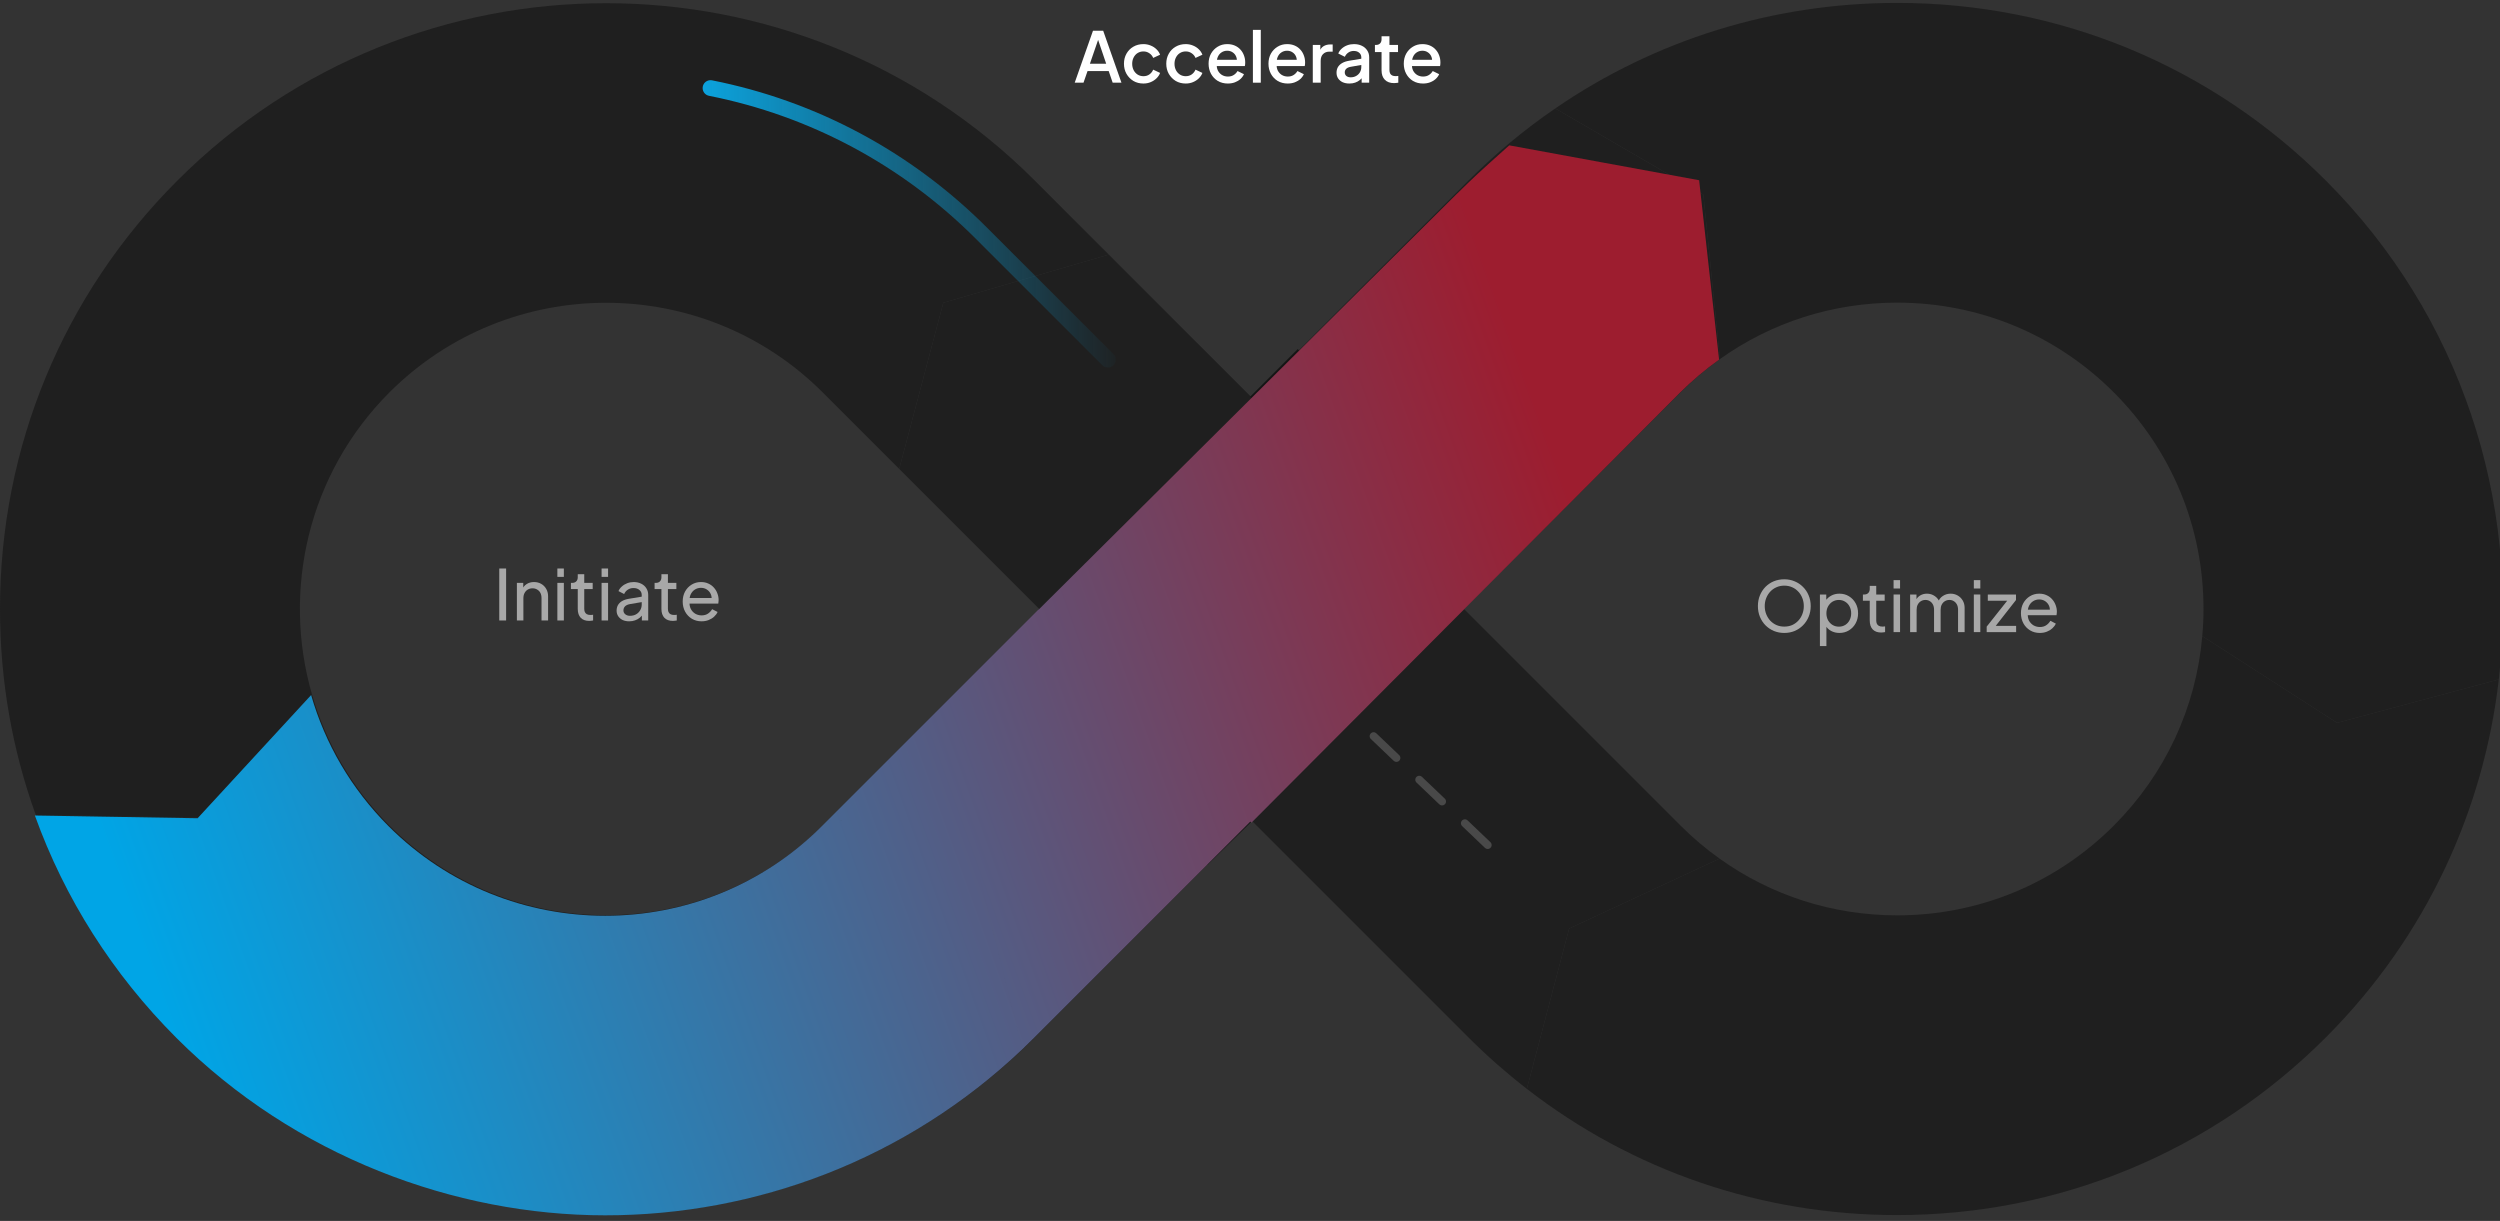 <svg width="860" height="420" viewBox="0 0 860 420" fill="none" xmlns="http://www.w3.org/2000/svg">
<rect x="0" y="0" width="860" height="420" fill="#333333" stroke="none"/>
<g clip-path="url(#clip0_31_127)">
<path d="M171.748 213.445V195.565H174.1V213.445H171.748Z" fill="#A8A8A8"/>
<path d="M177.812 213.445V200.509H179.996V203.029L179.636 202.813C179.956 201.997 180.468 201.365 181.172 200.917C181.892 200.453 182.732 200.221 183.692 200.221C184.62 200.221 185.444 200.429 186.164 200.845C186.9 201.261 187.476 201.837 187.892 202.573C188.324 203.309 188.54 204.141 188.54 205.069V213.445H186.284V205.789C186.284 205.069 186.156 204.461 185.9 203.965C185.644 203.469 185.276 203.085 184.796 202.813C184.332 202.525 183.796 202.381 183.188 202.381C182.58 202.381 182.036 202.525 181.556 202.813C181.092 203.085 180.724 203.477 180.452 203.989C180.18 204.485 180.044 205.085 180.044 205.789V213.445H177.812Z" fill="#A8A8A8"/>
<path d="M191.734 213.445V200.509H193.966V213.445H191.734ZM191.734 198.445V195.565H193.966V198.445H191.734Z" fill="#A8A8A8"/>
<path d="M202.685 213.589C201.421 213.589 200.445 213.229 199.757 212.509C199.085 211.789 198.749 210.773 198.749 209.461V202.645H196.397V200.509H196.877C197.453 200.509 197.909 200.333 198.245 199.981C198.581 199.629 198.749 199.165 198.749 198.589V197.533H200.981V200.509H203.885V202.645H200.981V209.389C200.981 209.821 201.045 210.197 201.173 210.517C201.317 210.837 201.549 211.093 201.869 211.285C202.189 211.461 202.613 211.549 203.141 211.549C203.253 211.549 203.389 211.541 203.549 211.525C203.725 211.509 203.885 211.493 204.029 211.477V213.445C203.821 213.493 203.589 213.525 203.333 213.541C203.077 213.573 202.861 213.589 202.685 213.589Z" fill="#A8A8A8"/>
<path d="M206.945 213.445V200.509H209.177V213.445H206.945ZM206.945 198.445V195.565H209.177V198.445H206.945Z" fill="#A8A8A8"/>
<path d="M216.432 213.733C215.584 213.733 214.832 213.581 214.176 213.277C213.536 212.957 213.032 212.525 212.664 211.981C212.296 211.421 212.112 210.781 212.112 210.061C212.112 209.373 212.256 208.757 212.544 208.213C212.848 207.653 213.312 207.181 213.936 206.797C214.576 206.413 215.376 206.141 216.336 205.981L221.136 205.189V207.061L216.84 207.781C216.008 207.925 215.4 208.189 215.016 208.573C214.648 208.957 214.464 209.429 214.464 209.989C214.464 210.517 214.672 210.957 215.088 211.309C215.52 211.661 216.056 211.837 216.696 211.837C217.512 211.837 218.216 211.669 218.808 211.333C219.416 210.981 219.888 210.509 220.224 209.917C220.576 209.325 220.752 208.669 220.752 207.949V204.661C220.752 203.957 220.488 203.389 219.96 202.957C219.448 202.509 218.768 202.285 217.92 202.285C217.184 202.285 216.528 202.477 215.952 202.861C215.392 203.229 214.976 203.725 214.704 204.349L212.76 203.341C213 202.749 213.384 202.221 213.912 201.757C214.44 201.277 215.056 200.901 215.76 200.629C216.464 200.357 217.2 200.221 217.968 200.221C218.96 200.221 219.832 200.413 220.584 200.797C221.336 201.165 221.92 201.685 222.336 202.357C222.768 203.013 222.984 203.781 222.984 204.661V213.445H220.8V210.997L221.208 211.141C220.936 211.653 220.568 212.101 220.104 212.485C219.64 212.869 219.096 213.173 218.472 213.397C217.848 213.621 217.168 213.733 216.432 213.733Z" fill="#A8A8A8"/>
<path d="M231.467 213.589C230.203 213.589 229.227 213.229 228.539 212.509C227.867 211.789 227.531 210.773 227.531 209.461V202.645H225.179V200.509H225.659C226.235 200.509 226.691 200.333 227.027 199.981C227.363 199.629 227.531 199.165 227.531 198.589V197.533H229.763V200.509H232.667V202.645H229.763V209.389C229.763 209.821 229.827 210.197 229.955 210.517C230.099 210.837 230.331 211.093 230.651 211.285C230.971 211.461 231.395 211.549 231.923 211.549C232.035 211.549 232.171 211.541 232.331 211.525C232.507 211.509 232.667 211.493 232.811 211.477V213.445C232.603 213.493 232.371 213.525 232.115 213.541C231.859 213.573 231.643 213.589 231.467 213.589Z" fill="#A8A8A8"/>
<path d="M241.327 213.733C240.079 213.733 238.967 213.437 237.991 212.845C237.015 212.253 236.247 211.445 235.687 210.421C235.127 209.381 234.847 208.221 234.847 206.941C234.847 205.645 235.119 204.493 235.663 203.485C236.223 202.477 236.975 201.685 237.919 201.109C238.879 200.517 239.951 200.221 241.135 200.221C242.095 200.221 242.943 200.397 243.679 200.749C244.431 201.085 245.063 201.549 245.575 202.141C246.103 202.717 246.503 203.381 246.775 204.133C247.063 204.869 247.207 205.637 247.207 206.437C247.207 206.613 247.191 206.813 247.159 207.037C247.143 207.245 247.119 207.445 247.087 207.637H236.479V205.717H245.791L244.735 206.581C244.879 205.749 244.799 205.005 244.495 204.349C244.191 203.693 243.743 203.173 243.151 202.789C242.559 202.405 241.887 202.213 241.135 202.213C240.383 202.213 239.695 202.405 239.071 202.789C238.447 203.173 237.959 203.725 237.607 204.445C237.271 205.149 237.135 205.989 237.199 206.965C237.135 207.909 237.279 208.741 237.631 209.461C237.999 210.165 238.511 210.717 239.167 211.117C239.839 211.501 240.567 211.693 241.351 211.693C242.215 211.693 242.943 211.493 243.535 211.093C244.127 210.693 244.607 210.181 244.975 209.557L246.847 210.517C246.591 211.109 246.191 211.653 245.647 212.149C245.119 212.629 244.487 213.013 243.751 213.301C243.031 213.589 242.223 213.733 241.327 213.733Z" fill="#A8A8A8"/>
<path d="M369.701 28.445L375.989 10.565H379.493L385.781 28.445H382.757L381.389 24.437H374.117L372.725 28.445H369.701ZM374.933 21.917H380.525L377.357 12.557H378.149L374.933 21.917Z" fill="white"/>
<path d="M393.338 28.733C392.042 28.733 390.89 28.437 389.882 27.845C388.89 27.237 388.098 26.421 387.506 25.397C386.93 24.373 386.642 23.213 386.642 21.917C386.642 20.637 386.93 19.485 387.506 18.461C388.082 17.437 388.874 16.637 389.882 16.061C390.89 15.469 392.042 15.173 393.338 15.173C394.218 15.173 395.042 15.333 395.81 15.653C396.578 15.957 397.242 16.381 397.802 16.925C398.378 17.469 398.802 18.101 399.074 18.821L396.698 19.925C396.426 19.253 395.986 18.717 395.378 18.317C394.786 17.901 394.106 17.693 393.338 17.693C392.602 17.693 391.938 17.877 391.346 18.245C390.77 18.597 390.314 19.101 389.978 19.757C389.642 20.397 389.474 21.125 389.474 21.941C389.474 22.757 389.642 23.493 389.978 24.149C390.314 24.789 390.77 25.293 391.346 25.661C391.938 26.029 392.602 26.213 393.338 26.213C394.122 26.213 394.802 26.013 395.378 25.613C395.97 25.197 396.41 24.645 396.698 23.957L399.074 25.085C398.818 25.773 398.402 26.397 397.826 26.957C397.266 27.501 396.602 27.933 395.834 28.253C395.066 28.573 394.234 28.733 393.338 28.733Z" fill="white"/>
<path d="M407.893 28.733C406.597 28.733 405.445 28.437 404.437 27.845C403.445 27.237 402.653 26.421 402.061 25.397C401.485 24.373 401.197 23.213 401.197 21.917C401.197 20.637 401.485 19.485 402.061 18.461C402.637 17.437 403.429 16.637 404.437 16.061C405.445 15.469 406.597 15.173 407.893 15.173C408.773 15.173 409.597 15.333 410.365 15.653C411.133 15.957 411.797 16.381 412.357 16.925C412.933 17.469 413.357 18.101 413.629 18.821L411.253 19.925C410.981 19.253 410.541 18.717 409.933 18.317C409.341 17.901 408.661 17.693 407.893 17.693C407.157 17.693 406.493 17.877 405.901 18.245C405.325 18.597 404.869 19.101 404.533 19.757C404.197 20.397 404.029 21.125 404.029 21.941C404.029 22.757 404.197 23.493 404.533 24.149C404.869 24.789 405.325 25.293 405.901 25.661C406.493 26.029 407.157 26.213 407.893 26.213C408.677 26.213 409.357 26.013 409.933 25.613C410.525 25.197 410.965 24.645 411.253 23.957L413.629 25.085C413.373 25.773 412.957 26.397 412.381 26.957C411.821 27.501 411.157 27.933 410.389 28.253C409.621 28.573 408.789 28.733 407.893 28.733Z" fill="white"/>
<path d="M422.375 28.733C421.079 28.733 419.927 28.437 418.919 27.845C417.927 27.237 417.151 26.421 416.591 25.397C416.031 24.357 415.751 23.197 415.751 21.917C415.751 20.605 416.031 19.445 416.591 18.437C417.167 17.429 417.935 16.637 418.895 16.061C419.855 15.469 420.943 15.173 422.159 15.173C423.135 15.173 424.007 15.341 424.775 15.677C425.543 16.013 426.191 16.477 426.719 17.069C427.247 17.645 427.647 18.309 427.919 19.061C428.207 19.813 428.351 20.613 428.351 21.461C428.351 21.669 428.343 21.885 428.327 22.109C428.311 22.333 428.279 22.541 428.231 22.733H417.887V20.573H426.695L425.399 21.557C425.559 20.773 425.503 20.077 425.231 19.469C424.975 18.845 424.575 18.357 424.031 18.005C423.503 17.637 422.879 17.453 422.159 17.453C421.439 17.453 420.799 17.637 420.239 18.005C419.679 18.357 419.247 18.869 418.943 19.541C418.639 20.197 418.519 20.997 418.583 21.941C418.503 22.821 418.623 23.589 418.943 24.245C419.279 24.901 419.743 25.413 420.335 25.781C420.943 26.149 421.631 26.333 422.399 26.333C423.183 26.333 423.847 26.157 424.391 25.805C424.951 25.453 425.391 24.997 425.711 24.437L427.919 25.517C427.663 26.125 427.263 26.677 426.719 27.173C426.191 27.653 425.551 28.037 424.799 28.325C424.063 28.597 423.255 28.733 422.375 28.733Z" fill="white"/>
<path d="M430.998 28.445V10.277H433.71V28.445H430.998Z" fill="white"/>
<path d="M442.977 28.733C441.681 28.733 440.529 28.437 439.521 27.845C438.529 27.237 437.753 26.421 437.193 25.397C436.633 24.357 436.353 23.197 436.353 21.917C436.353 20.605 436.633 19.445 437.193 18.437C437.769 17.429 438.537 16.637 439.497 16.061C440.457 15.469 441.545 15.173 442.761 15.173C443.737 15.173 444.609 15.341 445.377 15.677C446.145 16.013 446.793 16.477 447.321 17.069C447.849 17.645 448.249 18.309 448.521 19.061C448.809 19.813 448.953 20.613 448.953 21.461C448.953 21.669 448.945 21.885 448.929 22.109C448.913 22.333 448.881 22.541 448.833 22.733H438.489V20.573H447.297L446.001 21.557C446.161 20.773 446.105 20.077 445.833 19.469C445.577 18.845 445.177 18.357 444.633 18.005C444.105 17.637 443.481 17.453 442.761 17.453C442.041 17.453 441.401 17.637 440.841 18.005C440.281 18.357 439.849 18.869 439.545 19.541C439.241 20.197 439.121 20.997 439.185 21.941C439.105 22.821 439.225 23.589 439.545 24.245C439.881 24.901 440.345 25.413 440.937 25.781C441.545 26.149 442.233 26.333 443.001 26.333C443.785 26.333 444.449 26.157 444.993 25.805C445.553 25.453 445.993 24.997 446.313 24.437L448.521 25.517C448.265 26.125 447.865 26.677 447.321 27.173C446.793 27.653 446.153 28.037 445.401 28.325C444.665 28.597 443.857 28.733 442.977 28.733Z" fill="white"/>
<path d="M451.6 28.445V15.461H454.192V18.077L453.952 17.693C454.24 16.845 454.704 16.237 455.344 15.869C455.984 15.485 456.752 15.293 457.648 15.293H458.44V17.765H457.312C456.416 17.765 455.688 18.045 455.128 18.605C454.584 19.149 454.312 19.933 454.312 20.957V28.445H451.6Z" fill="white"/>
<path d="M464.183 28.733C463.303 28.733 462.527 28.581 461.855 28.277C461.199 27.957 460.687 27.525 460.319 26.981C459.951 26.421 459.767 25.765 459.767 25.013C459.767 24.309 459.919 23.677 460.223 23.117C460.543 22.557 461.031 22.085 461.687 21.701C462.343 21.317 463.167 21.045 464.159 20.885L468.671 20.141V22.277L464.687 22.973C463.967 23.101 463.439 23.333 463.103 23.669C462.767 23.989 462.599 24.405 462.599 24.917C462.599 25.413 462.783 25.821 463.151 26.141C463.535 26.445 464.023 26.597 464.615 26.597C465.351 26.597 465.991 26.437 466.535 26.117C467.095 25.797 467.527 25.373 467.831 24.845C468.135 24.301 468.287 23.701 468.287 23.045V19.709C468.287 19.069 468.047 18.549 467.567 18.149C467.103 17.733 466.479 17.525 465.695 17.525C464.975 17.525 464.343 17.717 463.799 18.101C463.271 18.469 462.879 18.949 462.623 19.541L460.367 18.413C460.607 17.773 460.999 17.213 461.543 16.733C462.087 16.237 462.719 15.853 463.439 15.581C464.175 15.309 464.951 15.173 465.767 15.173C466.791 15.173 467.695 15.365 468.479 15.749C469.279 16.133 469.895 16.669 470.327 17.357C470.775 18.029 470.999 18.813 470.999 19.709V28.445H468.407V26.093L468.959 26.165C468.655 26.693 468.263 27.149 467.783 27.533C467.319 27.917 466.783 28.213 466.175 28.421C465.583 28.629 464.919 28.733 464.183 28.733Z" fill="white"/>
<path d="M479.551 28.589C478.191 28.589 477.135 28.205 476.383 27.437C475.631 26.669 475.255 25.589 475.255 24.197V17.909H472.975V15.461H473.335C473.943 15.461 474.415 15.285 474.751 14.933C475.087 14.581 475.255 14.101 475.255 13.493V12.485H477.967V15.461H480.919V17.909H477.967V24.077C477.967 24.525 478.039 24.909 478.183 25.229C478.327 25.533 478.559 25.773 478.879 25.949C479.199 26.109 479.615 26.189 480.127 26.189C480.255 26.189 480.399 26.181 480.559 26.165C480.719 26.149 480.871 26.133 481.015 26.117V28.445C480.791 28.477 480.543 28.509 480.271 28.541C479.999 28.573 479.759 28.589 479.551 28.589Z" fill="white"/>
<path d="M489.524 28.733C488.228 28.733 487.076 28.437 486.068 27.845C485.076 27.237 484.3 26.421 483.74 25.397C483.18 24.357 482.9 23.197 482.9 21.917C482.9 20.605 483.18 19.445 483.74 18.437C484.316 17.429 485.084 16.637 486.044 16.061C487.004 15.469 488.092 15.173 489.308 15.173C490.284 15.173 491.156 15.341 491.924 15.677C492.692 16.013 493.34 16.477 493.868 17.069C494.396 17.645 494.796 18.309 495.068 19.061C495.356 19.813 495.5 20.613 495.5 21.461C495.5 21.669 495.492 21.885 495.476 22.109C495.46 22.333 495.428 22.541 495.38 22.733H485.036V20.573H493.844L492.548 21.557C492.708 20.773 492.652 20.077 492.38 19.469C492.124 18.845 491.724 18.357 491.18 18.005C490.652 17.637 490.028 17.453 489.308 17.453C488.588 17.453 487.948 17.637 487.388 18.005C486.828 18.357 486.396 18.869 486.092 19.541C485.788 20.197 485.668 20.997 485.732 21.941C485.652 22.821 485.772 23.589 486.092 24.245C486.428 24.901 486.892 25.413 487.484 25.781C488.092 26.149 488.78 26.333 489.548 26.333C490.332 26.333 490.996 26.157 491.54 25.805C492.1 25.453 492.54 24.997 492.86 24.437L495.068 25.517C494.812 26.125 494.412 26.677 493.868 27.173C493.34 27.653 492.7 28.037 491.948 28.325C491.212 28.597 490.404 28.733 489.524 28.733Z" fill="white"/>
<path d="M613.79 217.733C612.526 217.733 611.342 217.509 610.238 217.061C609.134 216.597 608.166 215.949 607.334 215.117C606.518 214.285 605.878 213.309 605.414 212.189C604.95 211.053 604.718 209.821 604.718 208.493C604.718 207.149 604.95 205.917 605.414 204.797C605.878 203.677 606.518 202.701 607.334 201.869C608.166 201.037 609.126 200.397 610.214 199.949C611.318 199.501 612.51 199.277 613.79 199.277C615.07 199.277 616.254 199.509 617.342 199.973C618.446 200.421 619.406 201.061 620.222 201.893C621.054 202.709 621.702 203.677 622.166 204.797C622.646 205.917 622.886 207.149 622.886 208.493C622.886 209.821 622.646 211.053 622.166 212.189C621.702 213.309 621.054 214.285 620.222 215.117C619.406 215.949 618.446 216.597 617.342 217.061C616.254 217.509 615.07 217.733 613.79 217.733ZM613.79 215.549C614.782 215.549 615.686 215.373 616.502 215.021C617.318 214.653 618.022 214.149 618.614 213.509C619.222 212.853 619.686 212.101 620.006 211.253C620.342 210.389 620.51 209.469 620.51 208.493C620.51 207.517 620.342 206.605 620.006 205.757C619.686 204.909 619.222 204.165 618.614 203.525C618.022 202.869 617.318 202.365 616.502 202.013C615.686 201.645 614.782 201.461 613.79 201.461C612.814 201.461 611.918 201.645 611.102 202.013C610.286 202.365 609.574 202.869 608.966 203.525C608.374 204.165 607.91 204.909 607.574 205.757C607.238 206.605 607.07 207.517 607.07 208.493C607.07 209.469 607.238 210.389 607.574 211.253C607.91 212.101 608.374 212.853 608.966 213.509C609.574 214.149 610.286 214.653 611.102 215.021C611.918 215.373 612.814 215.549 613.79 215.549Z" fill="#A8A8A8"/>
<path d="M626.052 222.245V204.509H628.236V207.293L627.948 206.741C628.428 205.973 629.084 205.365 629.916 204.917C630.748 204.453 631.7 204.221 632.772 204.221C633.988 204.221 635.076 204.517 636.036 205.109C637.012 205.701 637.78 206.509 638.34 207.533C638.9 208.541 639.18 209.693 639.18 210.989C639.18 212.253 638.9 213.397 638.34 214.421C637.78 215.445 637.012 216.253 636.036 216.845C635.076 217.437 633.98 217.733 632.748 217.733C631.708 217.733 630.756 217.501 629.892 217.037C629.044 216.573 628.388 215.917 627.924 215.069L628.284 214.685V222.245H626.052ZM632.58 215.573C633.396 215.573 634.124 215.373 634.764 214.973C635.404 214.573 635.9 214.029 636.252 213.341C636.62 212.637 636.804 211.853 636.804 210.989C636.804 210.093 636.62 209.309 636.252 208.637C635.9 207.949 635.404 207.405 634.764 207.005C634.124 206.589 633.396 206.381 632.58 206.381C631.764 206.381 631.028 206.581 630.372 206.981C629.732 207.381 629.22 207.933 628.836 208.637C628.468 209.325 628.284 210.109 628.284 210.989C628.284 211.853 628.468 212.637 628.836 213.341C629.22 214.029 629.732 214.573 630.372 214.973C631.028 215.373 631.764 215.573 632.58 215.573Z" fill="#A8A8A8"/>
<path d="M647.128 217.589C645.864 217.589 644.888 217.229 644.2 216.509C643.528 215.789 643.192 214.773 643.192 213.461V206.645H640.84V204.509H641.32C641.896 204.509 642.352 204.333 642.688 203.981C643.024 203.629 643.192 203.165 643.192 202.589V201.533H645.424V204.509H648.328V206.645H645.424V213.389C645.424 213.821 645.488 214.197 645.616 214.517C645.76 214.837 645.992 215.093 646.312 215.285C646.632 215.461 647.056 215.549 647.584 215.549C647.696 215.549 647.832 215.541 647.992 215.525C648.168 215.509 648.328 215.493 648.472 215.477V217.445C648.264 217.493 648.032 217.525 647.776 217.541C647.52 217.573 647.304 217.589 647.128 217.589Z" fill="#A8A8A8"/>
<path d="M651.388 217.445V204.509H653.62V217.445H651.388ZM651.388 202.445V199.565H653.62V202.445H651.388Z" fill="#A8A8A8"/>
<path d="M657.083 217.445V204.509H659.267V207.149L658.955 206.741C659.275 205.925 659.787 205.301 660.491 204.869C661.195 204.437 661.987 204.221 662.867 204.221C663.875 204.221 664.779 204.501 665.579 205.061C666.395 205.621 666.955 206.357 667.259 207.269L666.635 207.293C666.971 206.285 667.539 205.525 668.339 205.013C669.139 204.485 670.027 204.221 671.003 204.221C671.899 204.221 672.707 204.429 673.427 204.845C674.163 205.261 674.747 205.837 675.179 206.573C675.611 207.309 675.827 208.141 675.827 209.069V217.445H673.571V209.789C673.571 209.069 673.443 208.461 673.187 207.965C672.931 207.469 672.579 207.085 672.131 206.813C671.699 206.525 671.187 206.381 670.595 206.381C670.019 206.381 669.499 206.525 669.035 206.813C668.587 207.085 668.227 207.477 667.955 207.989C667.699 208.485 667.571 209.085 667.571 209.789V217.445H665.315V209.789C665.315 209.069 665.187 208.461 664.931 207.965C664.675 207.469 664.323 207.085 663.875 206.813C663.443 206.525 662.931 206.381 662.339 206.381C661.763 206.381 661.243 206.525 660.779 206.813C660.331 207.085 659.971 207.477 659.699 207.989C659.443 208.485 659.315 209.085 659.315 209.789V217.445H657.083Z" fill="#A8A8A8"/>
<path d="M678.997 217.445V204.509H681.229V217.445H678.997ZM678.997 202.445V199.565H681.229V202.445H678.997Z" fill="#A8A8A8"/>
<path d="M683.421 217.445V215.549L691.125 205.829L691.509 206.645H683.805V204.509H693.501V206.405L685.869 216.149L685.485 215.309H693.549V217.445H683.421Z" fill="#A8A8A8"/>
<path d="M701.684 217.733C700.436 217.733 699.324 217.437 698.348 216.845C697.372 216.253 696.604 215.445 696.044 214.421C695.484 213.381 695.204 212.221 695.204 210.941C695.204 209.645 695.476 208.493 696.02 207.485C696.58 206.477 697.332 205.685 698.276 205.109C699.236 204.517 700.308 204.221 701.492 204.221C702.452 204.221 703.3 204.397 704.036 204.749C704.788 205.085 705.42 205.549 705.932 206.141C706.46 206.717 706.86 207.381 707.132 208.133C707.42 208.869 707.564 209.637 707.564 210.437C707.564 210.613 707.548 210.813 707.516 211.037C707.5 211.245 707.476 211.445 707.444 211.637H696.836V209.717H706.148L705.092 210.581C705.236 209.749 705.156 209.005 704.852 208.349C704.548 207.693 704.1 207.173 703.508 206.789C702.916 206.405 702.244 206.213 701.492 206.213C700.74 206.213 700.052 206.405 699.428 206.789C698.804 207.173 698.316 207.725 697.964 208.445C697.628 209.149 697.492 209.989 697.556 210.965C697.492 211.909 697.636 212.741 697.988 213.461C698.356 214.165 698.868 214.717 699.524 215.117C700.196 215.501 700.924 215.693 701.708 215.693C702.572 215.693 703.3 215.493 703.892 215.093C704.484 214.693 704.964 214.181 705.332 213.557L707.204 214.517C706.948 215.109 706.548 215.653 706.004 216.149C705.476 216.629 704.844 217.013 704.108 217.301C703.388 217.589 702.58 217.733 701.684 217.733Z" fill="#A8A8A8"/>
<path d="M430.558 282.281L355.92 356.919C354.631 358.208 353.342 359.45 352.053 360.692L337.384 301.849L286.414 280.594L357.514 209.494" fill="#1F1F1F"/>
<path d="M352.052 360.692C311.91 398.82 260.19 417.872 208.494 417.872C156.798 417.872 101.704 397.554 61.069 356.919C39.041 334.891 22.544 308.809 12.303 280.336L68.287 281.274L107.329 238.904C112.086 255.426 120.991 271.009 133.973 284.015C175.054 325.096 241.911 325.096 282.992 284.015L286.413 280.594L337.383 301.849L352.052 360.692Z" fill="#1F1F1F"/>
<path d="M503.602 209.494L578.123 134.974C582.365 130.755 586.887 126.912 591.668 123.514L585.95 66.944L535.004 37.3C524.435 44.541 514.452 52.813 505.196 62.07L430.558 136.708" fill="#1F1F1F"/>
<path d="M859.592 233.725L803.959 248.653L757.582 218.821C757.864 215.728 758.004 212.635 758.004 209.494C758.004 181.35 747.037 154.893 727.141 134.974C707.246 115.078 680.765 104.111 652.62 104.111C630.475 104.111 609.361 110.907 591.668 123.514L585.95 66.944L535.004 37.3C569.382 13.701 610.04 1 652.62 1C708.324 1 760.676 22.7 800.045 62.07C846.843 108.868 866.716 172.586 859.592 233.725Z" fill="#1F1F1F"/>
<path d="M591.528 295.357L539.785 319.424L525.233 374.565C518.249 369.152 511.547 363.27 505.196 356.919L430.558 282.281L357.514 209.494L309.333 161.313L324.495 104.157L381.417 87.589L430.558 136.708L503.603 209.494L578.124 284.015C582.318 288.21 586.794 292.006 591.528 295.357Z" fill="#1F1F1F"/>
<path d="M357.484 209.807L415.412 297.481L430.755 282.425L357.484 209.807Z" fill="#151515"/>
<path d="M503.608 209.285L446.465 120.044L430.023 136.499L503.608 209.285Z" fill="#151515"/>
<path d="M859.592 233.725C854.39 278.766 834.541 322.424 800.046 356.919C760.676 396.289 708.324 417.989 652.621 417.989C605.916 417.989 561.555 402.733 525.232 374.565L539.785 319.424L591.528 295.357C609.244 308.035 630.405 314.878 652.621 314.878C680.765 314.878 707.246 303.911 727.142 284.015C744.811 266.322 755.45 243.45 757.583 218.821L803.959 248.653L859.592 233.725Z" fill="#1F1F1F"/>
<path d="M381.416 87.589L324.494 104.157L309.332 161.313L282.992 134.973C262.463 114.445 235.467 104.157 208.494 104.157C181.522 104.157 154.525 114.445 133.974 134.973C105.899 163.071 96.994 203.19 107.329 238.904L68.287 281.273L12.303 280.336C4.195 257.933 0 234.03 0 209.494C0 153.814 21.677 101.439 61.07 62.069C142.363 -19.224 274.626 -19.224 355.919 62.069L381.416 87.589Z" fill="#1F1F1F"/>
<path d="M208.495 392.211C159.681 392.211 113.82 373.206 79.302 338.687C64.14 323.525 51.954 306.161 43.072 287.319" stroke="url(#paint0_linear_31_127)" stroke-width="5.427" stroke-miterlimit="10" stroke-linecap="round"/>
<path d="M244.42 30.293C279.524 37.252 311.817 54.406 337.688 80.301L381.112 123.725" stroke="url(#paint1_linear_31_127)" stroke-width="5.427" stroke-miterlimit="10" stroke-linecap="round"/>
<path d="M427.462 206.258L470.208 251.035L514.546 293.342" stroke="#494949" stroke-width="2.714" stroke-miterlimit="10" stroke-linecap="round" stroke-dasharray="10.85 10.85"/>
<path d="M413.597 193.027L413.597 212.171C413.597 212.463 413.713 212.749 413.923 212.953L432.986 231.52C433.674 232.19 434.834 231.7 434.834 230.738L434.834 212.813L450.538 212.813C451.5 212.813 451.99 211.652 451.319 210.964L432.758 191.908C432.554 191.698 432.274 191.581 431.977 191.581L415.049 191.581C414.244 191.581 413.597 192.234 413.597 193.033L413.597 193.027Z" fill="#0BA6E2"/>
<path d="M434.834 212.813L450.538 212.813C451.5 212.813 451.99 211.653 451.319 210.964L432.758 191.908C432.554 191.698 432.274 191.581 431.977 191.581L415.049 191.581C414.244 191.581 413.597 192.234 413.597 193.033L413.597 212.177C413.597 212.469 413.719 212.959 414.215 212.959" fill="url(#paint2_linear_31_127)"/>
<path fill-rule="evenodd" clip-rule="evenodd" d="M577.82 135.174L430.5 283L430.117 282.62L355.617 357.12C354.329 358.408 353.041 359.649 351.753 360.89L351.751 360.892L337.081 302.049L311.595 291.422L337.08 302.049L351.75 360.893C311.607 399.02 259.887 418.072 208.191 418.072C156.496 418.072 101.402 397.755 60.767 357.12C38.739 335.091 22.241 309.009 12 280.536L67.984 281.474L107.026 239.105C111.783 255.626 120.688 271.21 133.671 284.216C174.751 325.296 241.609 325.296 282.689 284.216L286.11 280.794L298.853 286.108L286.111 280.794L357.211 209.695L357.259 209.743L500.691 67.144L500.953 66.889C507.515 60.485 508.145 59.87 519.191 50L584.5 62L591.365 123.715C586.585 127.113 582.062 130.956 577.82 135.174Z" fill="url(#paint3_linear_31_127)"/>
</g>
<defs>
<linearGradient id="paint0_linear_31_127" x1="34.793" y1="339.765" x2="216.774" y2="339.765" gradientUnits="userSpaceOnUse">
<stop stop-color="#0BA6E2"/>
<stop offset="1" stop-color="#0BA6E2" stop-opacity="0"/>
</linearGradient>
<linearGradient id="paint1_linear_31_127" x1="237.578" y1="77.009" x2="387.953" y2="77.009" gradientUnits="userSpaceOnUse">
<stop stop-color="#0BA6E2"/>
<stop offset="1" stop-color="#0BA6E2" stop-opacity="0"/>
</linearGradient>
<linearGradient id="paint2_linear_31_127" x1="432.613" y1="212.959" x2="432.613" y2="191.575" gradientUnits="userSpaceOnUse">
<stop stop-color="#FF0025"/>
<stop offset="1" stop-color="#FF0025"/>
</linearGradient>
<linearGradient id="paint3_linear_31_127" x1="45" y1="316" x2="530" y2="142" gradientUnits="userSpaceOnUse">
<stop stop-color="#00A5E6"/>
<stop offset="1" stop-color="#9D1D2F"/>
</linearGradient>
<clipPath id="clip0_31_127">
<rect width="860" height="420" fill="white"/>
</clipPath>
</defs>
</svg>
